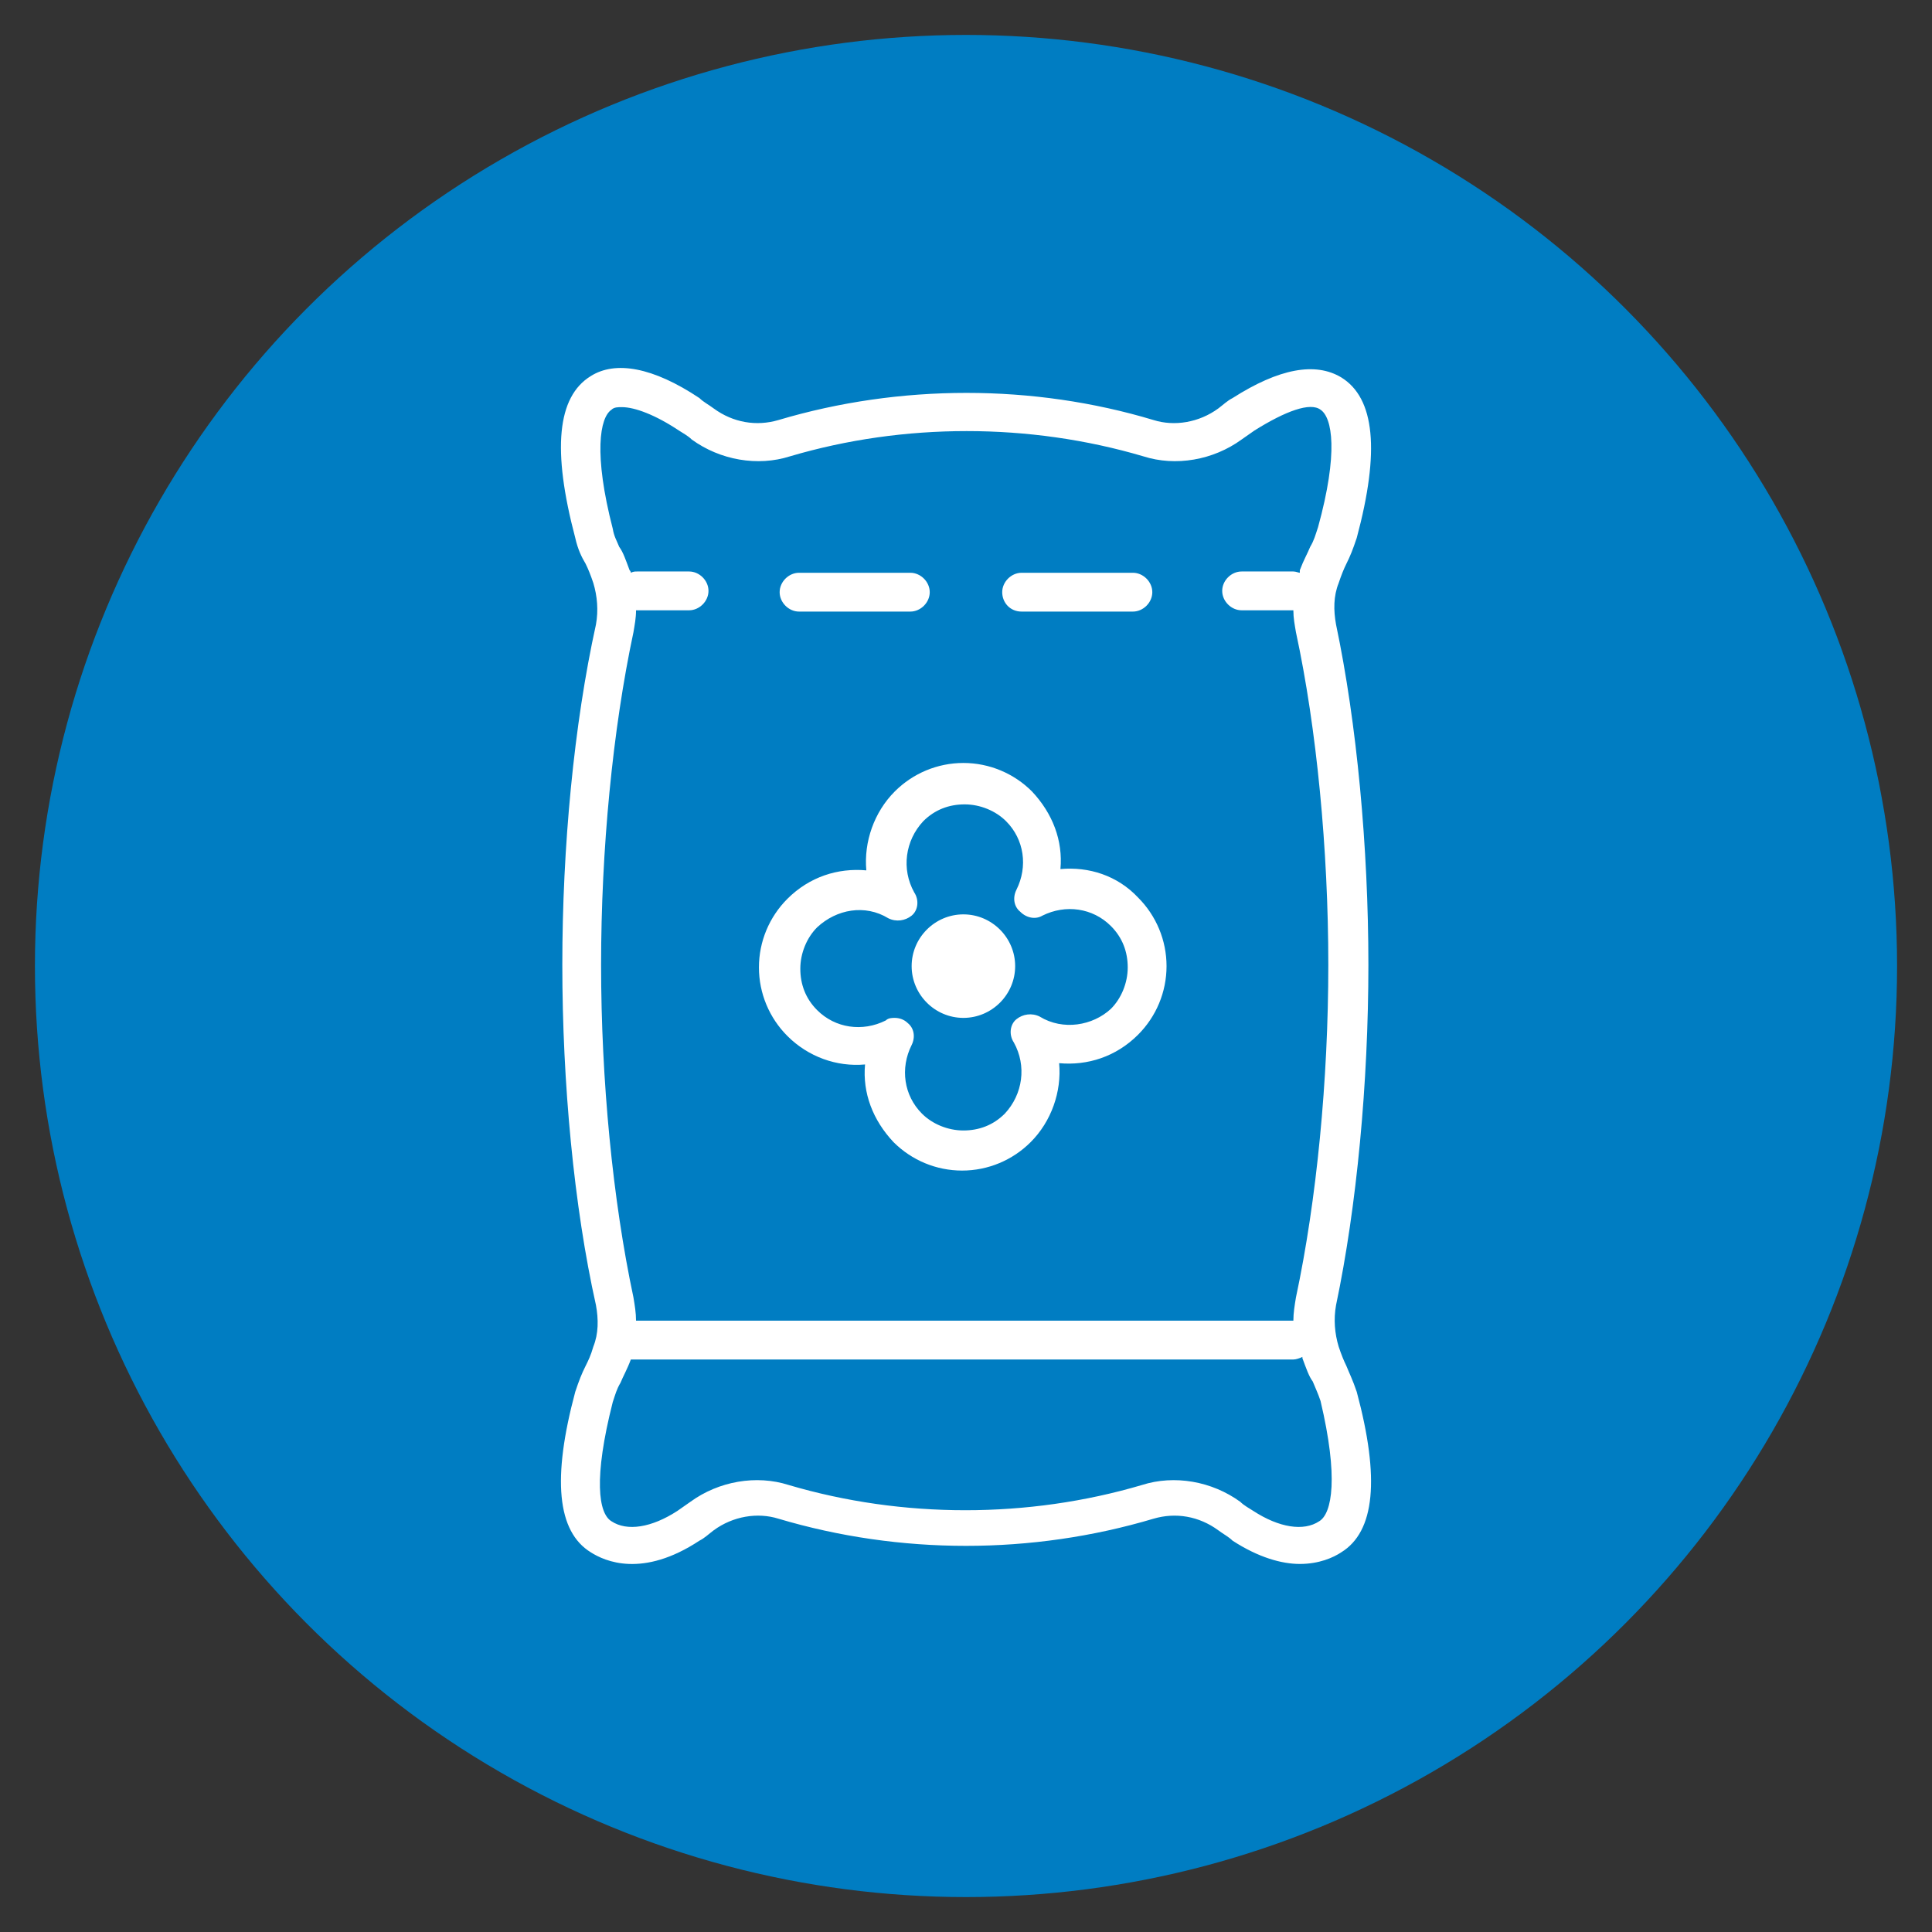 <svg xmlns="http://www.w3.org/2000/svg" id="Layer_1" data-name="Layer 1" viewBox="0 0 90 90"><rect x="0" y="0" width="90" height="90" fill="#333333" stroke="none"/><circle cx="45" cy="45" r="43.373" fill="#007dc2" stroke-width="0"></circle><g id="Layer_1-2" data-name="Layer 1-2"><path d="m62.721,63.632c-.121-.241-.241-.542-.362-.904-.181-.603-.241-1.266-.121-1.929.964-4.581,1.507-10.368,1.507-15.853s-.542-11.272-1.507-15.853c-.121-.663-.121-1.326.121-1.929.121-.362.241-.663.362-.904.181-.362.301-.663.482-1.206,1.085-4.039.844-6.51-.723-7.474-1.206-.723-2.893-.422-5.063.964-.241.121-.422.301-.663.482-.904.663-2.049.844-3.014.542-5.606-1.688-11.814-1.688-17.48,0-1.025.301-2.11.121-3.014-.542-.241-.181-.482-.301-.663-.482-2.17-1.447-3.918-1.748-5.063-1.025-1.567.964-1.808,3.436-.723,7.535.121.542.301.904.482,1.206.121.241.241.542.362.904.181.603.241,1.266.121,1.929-1.025,4.641-1.567,10.368-1.567,15.853s.542,11.272,1.567,15.853c.121.663.121,1.326-.121,1.929-.121.422-.241.663-.362.904-.181.362-.301.663-.482,1.206-1.085,4.039-.844,6.51.723,7.474.663.422,2.411,1.206,5.063-.542.241-.121.422-.301.663-.482.904-.663,2.049-.844,3.014-.542,5.666,1.688,11.814,1.688,17.48,0,1.025-.301,2.11-.121,3.014.542.241.181.482.301.663.482,1.206.784,2.291,1.085,3.134,1.085.904,0,1.567-.301,1.929-.542,1.567-.964,1.808-3.436.723-7.474-.181-.542-.362-.904-.482-1.206h0Zm-1.266,7.233c-.723.482-1.869.301-3.074-.482-.181-.121-.422-.241-.603-.422-1.326-.964-3.074-1.266-4.581-.784-5.304,1.567-11.151,1.567-16.456,0-1.507-.482-3.255-.181-4.581.784-.181.121-.422.301-.603.422-1.206.784-2.351.964-3.074.482-.603-.362-.844-1.989.06-5.545.121-.362.181-.603.362-.904.121-.301.301-.603.482-1.085h30.862c.121,0,.301-.06.422-.121v.06c.181.482.301.844.482,1.085.121.301.241.542.362.904.844,3.556.542,5.244-.06,5.606h0Zm-.06-46.293c-.121.362-.181.603-.362.904-.121.301-.301.603-.482,1.085v.121c-.06,0-.181-.06-.301-.06h-2.411c-.482,0-.904.422-.904.904s.422.904.904.904h2.411c0,.362.06.663.121,1.025.964,4.46,1.507,10.127,1.507,15.491s-.542,10.97-1.507,15.491c-.06.362-.121.723-.121,1.085h-30.621c0-.362-.06-.723-.121-1.085-.964-4.521-1.507-10.127-1.507-15.491s.542-10.97,1.507-15.491c.06-.362.121-.663.121-1.025h2.471c.482,0,.904-.422.904-.904s-.422-.904-.904-.904h-2.411c-.121,0-.181,0-.301.06q0-.06-.06-.121c-.181-.482-.301-.844-.482-1.085-.121-.301-.241-.482-.301-.844-.904-3.496-.603-5.184-.06-5.545.121-.121.301-.121.482-.121.603,0,1.567.362,2.652,1.085.181.121.422.241.603.422,1.326.964,3.074,1.266,4.581.784,5.304-1.567,11.151-1.567,16.456,0,1.507.482,3.255.181,4.581-.784.181-.121.422-.301.603-.422,1.447-.904,2.592-1.326,3.074-.964.542.362.844,1.989-.121,5.485h0Zm-14.708,3.014c0-.482.422-.904.904-.904h5.184c.482,0,.904.422.904.904s-.422.904-.904.904h-5.184c-.542,0-.904-.422-.904-.904Zm-10.368,0c0-.482.422-.904.904-.904h5.184c.482,0,.904.422.904.904s-.422.904-.904.904h-5.184c-.482,0-.904-.422-.904-.904Zm13.08,12.899c.121-1.326-.362-2.592-1.326-3.617-.844-.844-1.989-1.326-3.195-1.326s-2.351.482-3.195,1.326c-.964.964-1.447,2.351-1.326,3.677-1.326-.121-2.652.301-3.677,1.326-.844.844-1.326,1.989-1.326,3.195s.482,2.351,1.326,3.195c.964.964,2.291,1.447,3.617,1.326-.121,1.326.362,2.592,1.326,3.617.844.844,1.989,1.326,3.195,1.326s2.351-.482,3.195-1.326c.964-.964,1.447-2.351,1.326-3.677,1.326.121,2.652-.301,3.677-1.326.844-.844,1.326-1.989,1.326-3.195s-.482-2.351-1.326-3.195c-.964-1.025-2.291-1.447-3.617-1.326Zm-.964,6.872c-.362-.181-.784-.121-1.085.121s-.362.723-.121,1.085c.603,1.085.422,2.411-.422,3.315-.542.542-1.206.784-1.929.784s-1.447-.301-1.929-.784c-.844-.844-1.025-2.11-.482-3.195.181-.362.121-.784-.181-1.025-.181-.181-.422-.241-.603-.241-.121,0-.301,0-.422.121-1.085.542-2.351.362-3.195-.482-.542-.542-.784-1.206-.784-1.929s.301-1.447.784-1.929c.904-.844,2.23-1.085,3.315-.422.362.181.784.121,1.085-.121s.362-.723.121-1.085c-.603-1.085-.422-2.411.422-3.315.542-.542,1.206-.784,1.929-.784s1.447.301,1.929.784c.844.844,1.025,2.11.482,3.195-.181.362-.121.784.181,1.025.301.301.723.362,1.025.181,1.085-.542,2.351-.362,3.195.482.542.542.784,1.206.784,1.929s-.301,1.447-.784,1.929c-.844.784-2.23,1.025-3.315.362Zm-1.145-2.351c0,1.326-1.085,2.411-2.411,2.411s-2.411-1.085-2.411-2.411,1.085-2.411,2.411-2.411,2.411,1.085,2.411,2.411Z" fill="#fff" stroke-width="0"></path></g></svg>